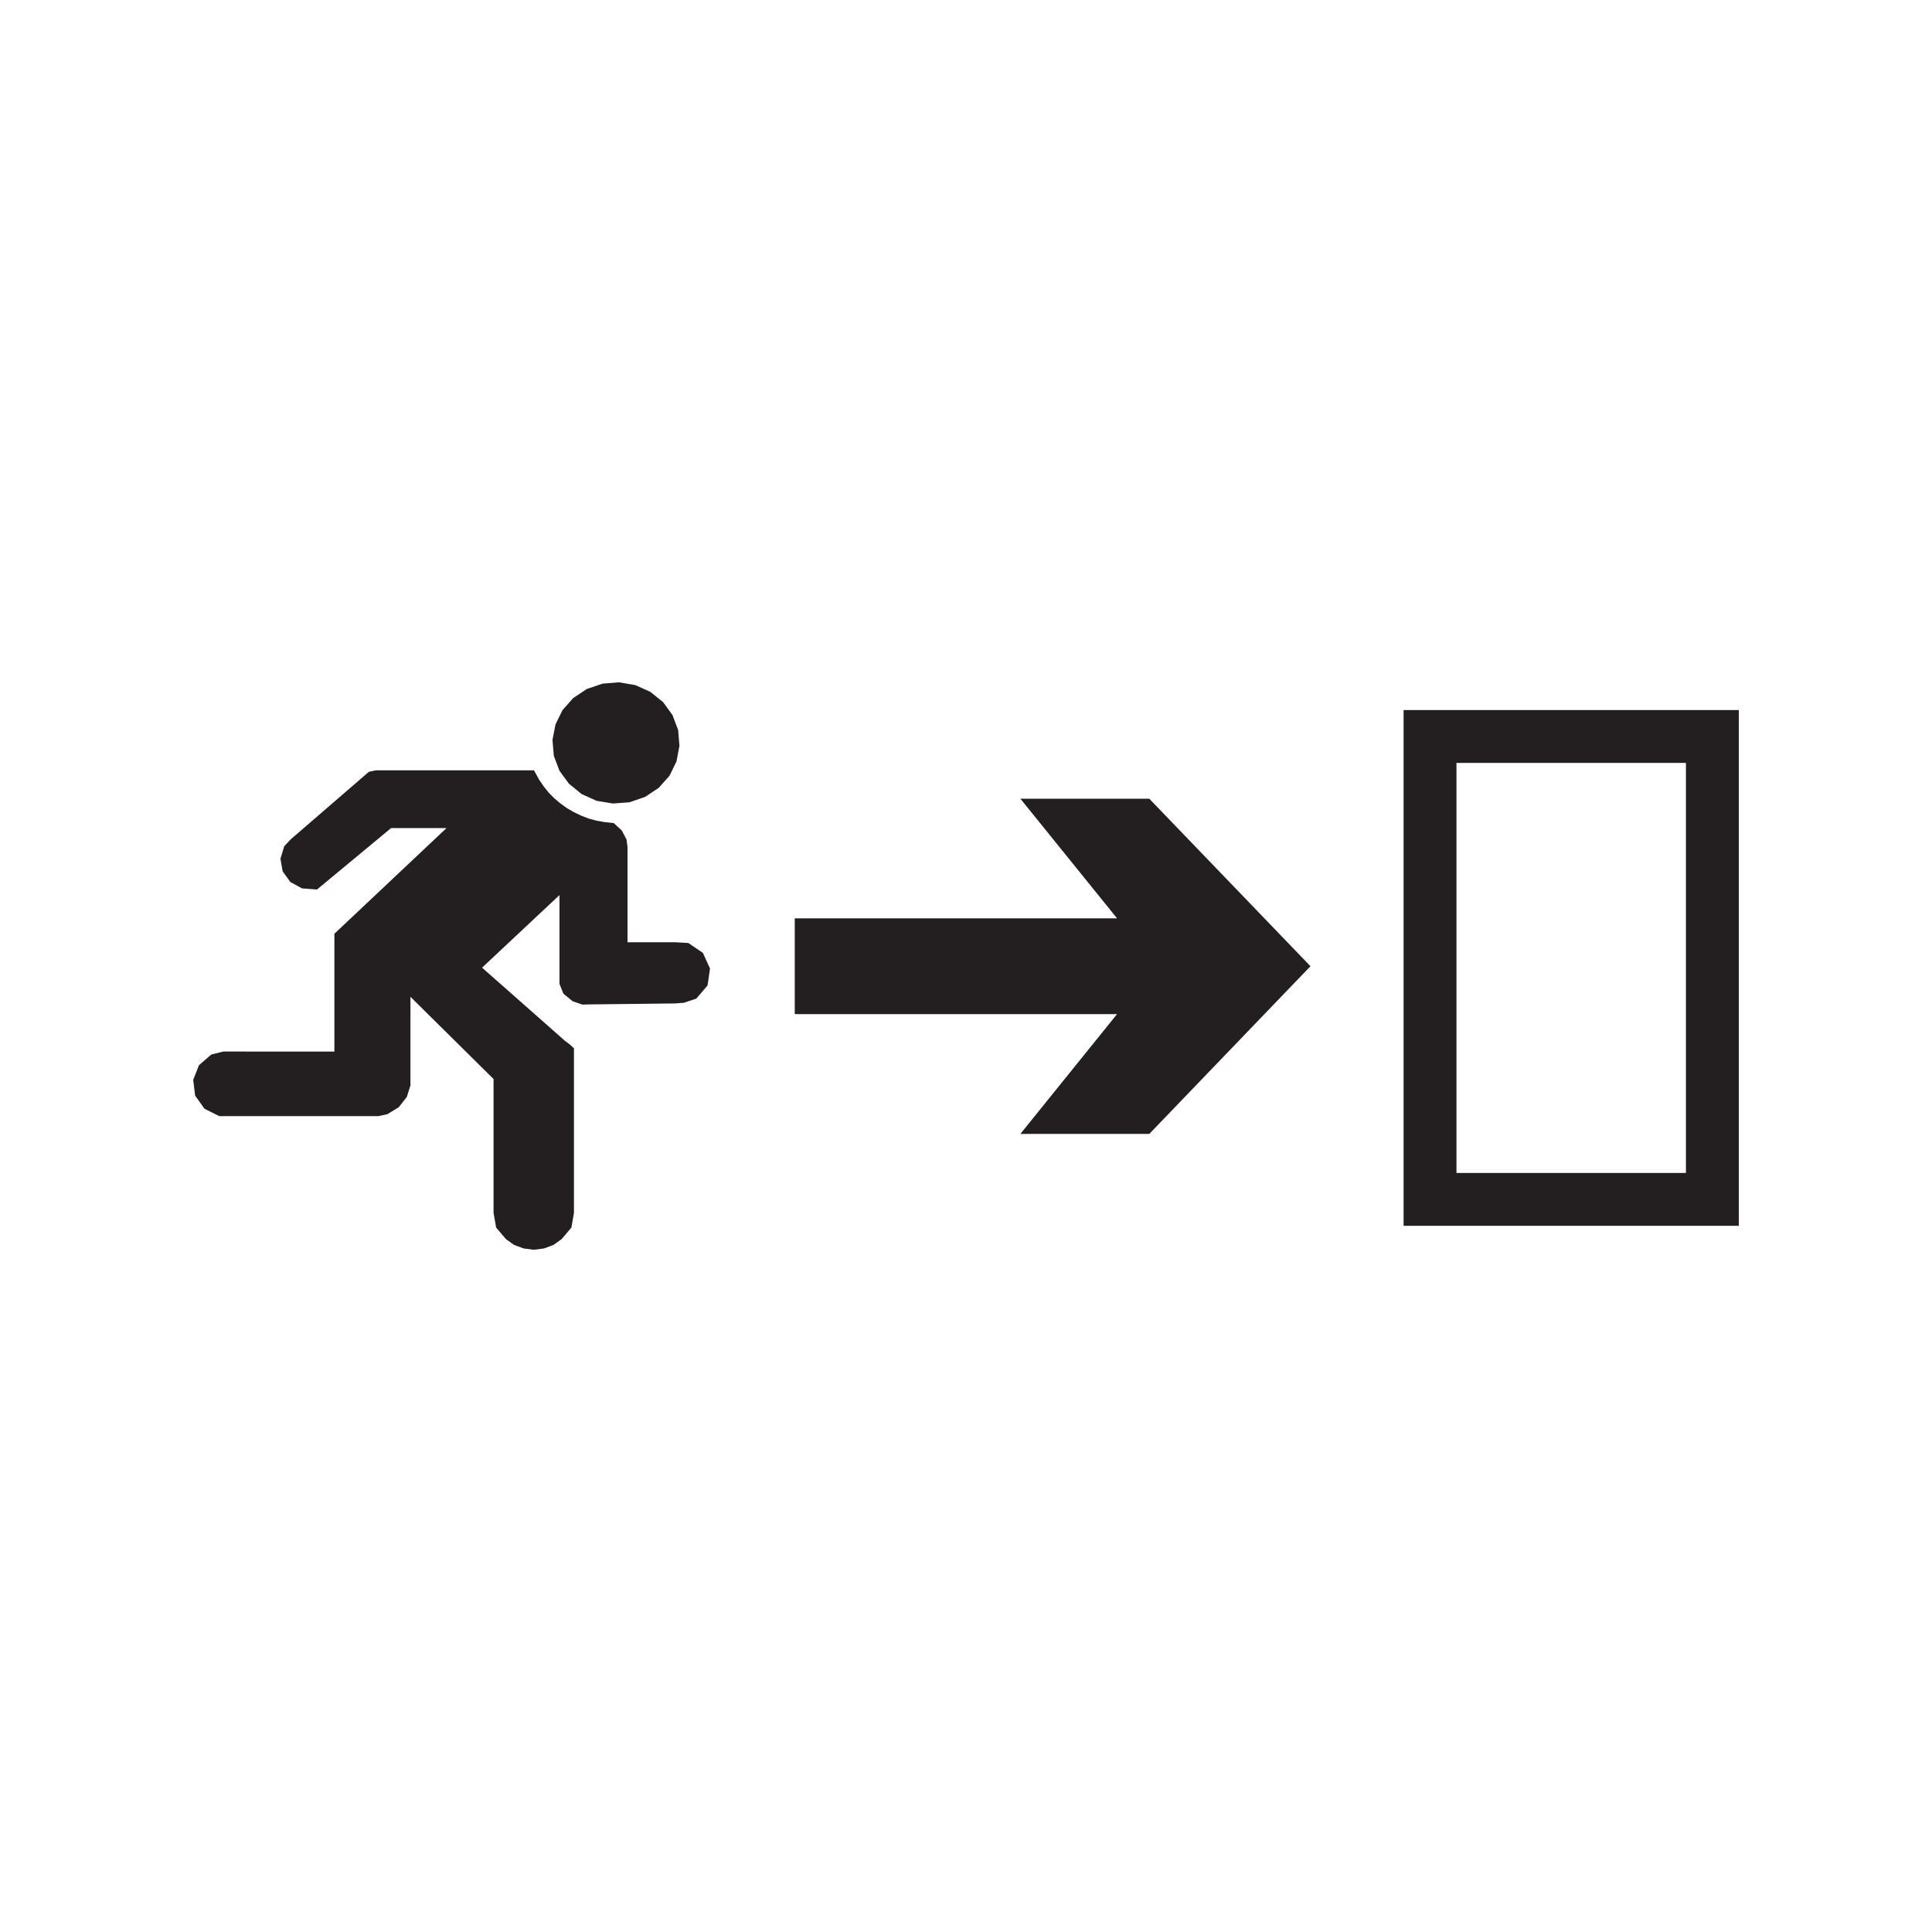<svg xmlns="http://www.w3.org/2000/svg" xmlns:xlink="http://www.w3.org/1999/xlink" id="Layer_1" x="0" y="0" viewBox="0 0 500 500" xml:space="preserve" width="500" height="500"><style></style><path d="M264.08 206.71l25.01 30.95h-83.41v24.79h83.41l-25.01 31h33.36l41.71-43.39-41.71-43.35h-33.36zm-166.81-7.34l-1.8.37-20.19 17.44-1.73 1.84-.97 3.22.57 3.25 1.98 2.76 3.02 1.66 3.88.3 19.18-15.9h14.34l-29.01 27.34v30.49H57.78l-3.08.76-3.2 2.76-1.5 3.8.5 4.09 2.42 3.39 3.81 1.91h41.25l2.27-.5 2.95-1.8 2.08-2.66.94-2.98v-22.94l21.51 21.28v34.63l.67 3.81 2.53 2.99 2.12 1.51 2.46.91 2.63.33 2.64-.33 2.45-.91 2.12-1.51 2.53-2.99.66-3.8V271.3l-1.06-.97-1.25-.95-21.47-18.95 20.03-18.78v22.96l1.01 2.54 2.38 1.96 2.55.88 1.77-.05 22.21-.25 2.26-.17 3.23-1.07 2.92-3.43.63-4.36-1.84-4.05-3.77-2.56-3.43-.2H162.4v-24.71l-.26-1.88-1.22-2.33-2.07-1.91-2.38-.26-2.07-.37-2.05-.55-1.96-.76-1.9-.91-1.8-1.05-1.68-1.21-1.59-1.34-1.44-1.46-1.29-1.62-1.15-1.68-1.34-2.45H97.27zm62.93-22.79l-4.27.35-4.06 1.38-3.53 2.35-2.77 3.13-1.81 3.7-.78 4.02.35 4.1 1.46 3.87 2.45 3.34 3.28 2.68 3.87 1.75 4.24.7 4.27-.32 4.05-1.39 3.52-2.34 2.79-3.13 1.82-3.71.76-4.06-.34-4.07-1.46-3.87-2.44-3.36-3.29-2.65-3.88-1.74-4.23-.73z" fill="#231f20"></path><defs><path id="SVGID_00000081643748675582899350000007331468060350577548_" d="M50 176.58h400v146.84H50z"></path></defs><clipPath id="SVGID_00000062908323802927214280000016991883349423764354_"><use xlink:href="#SVGID_00000081643748675582899350000007331468060350577548_"></use></clipPath><path clip-path="url(#SVGID_00000062908323802927214280000016991883349423764354_)" fill="none" stroke="#231f20" stroke-width="13.683" stroke-miterlimit="10" d="M370.09 190.6h73.07v119.8h-73.07z"></path></svg>